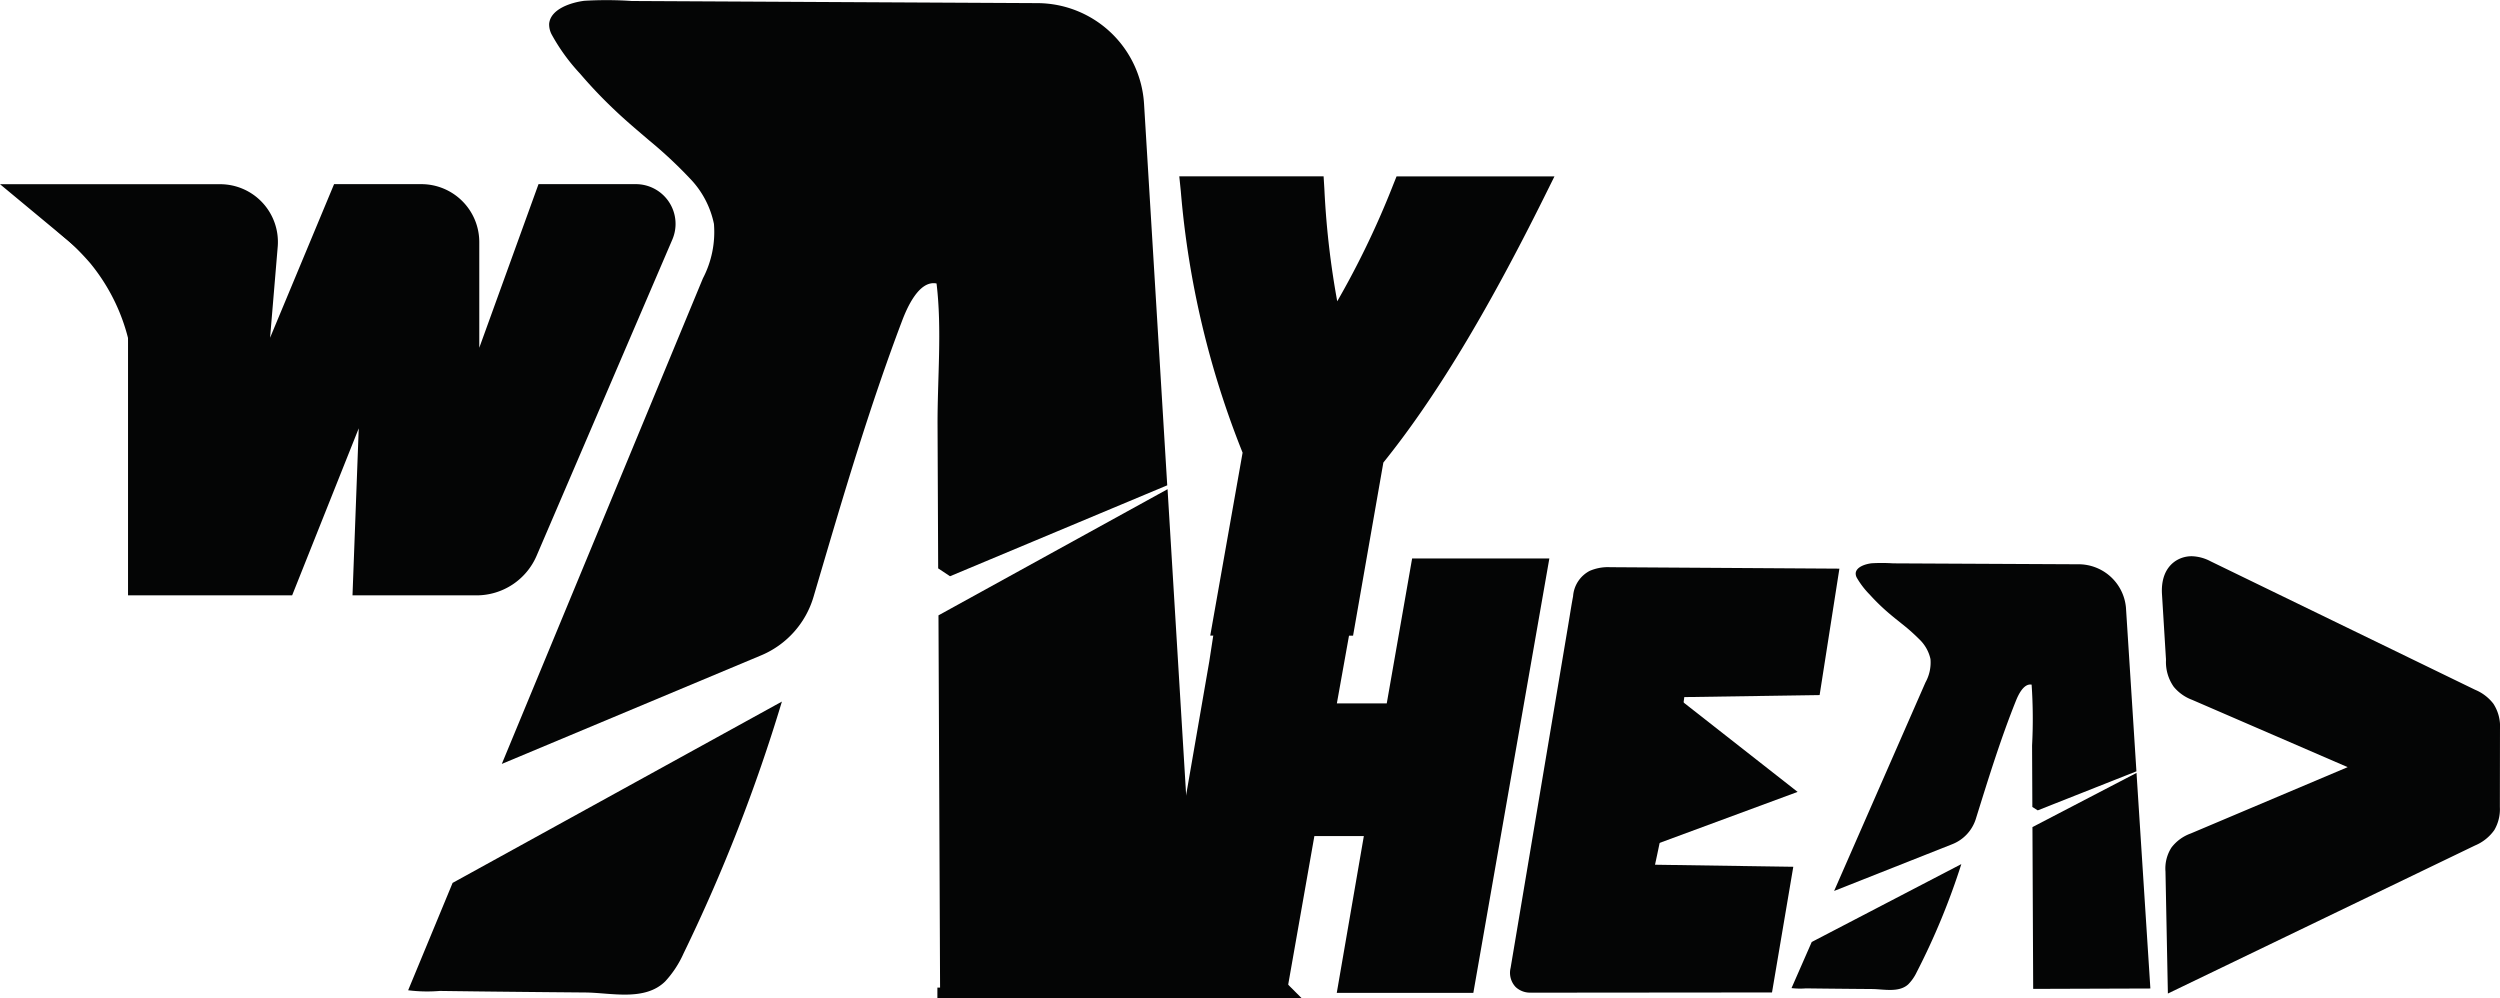 <svg viewBox="0 0 214.838 85.773" height="85.773" width="214.838" xmlns="http://www.w3.org/2000/svg">
  <g transform="translate(-40.108 -268)" data-name="Group 56" id="Group_56">
    <g transform="translate(139.09 315.958)" data-name="Group 5" id="Group_5">
      <path fill="#040505" transform="translate(-288.498 -388.347)" d="M304.392,425.709l2.326-13.471h-4.251l-2.374,13.471H288.5l4.934-28.465,1.37-8.9,11.829.04L304.4,400.834h4.287l2.18-12.453h11.793l-6.532,37.329Z" data-name="Path 10" id="Path_10"></path>
    </g>
    <g transform="translate(169.885 316.739)" data-name="Group 6" id="Group_6">
      <path fill="#040505" transform="translate(-365.775 -390.307)" d="M367.576,426.869a1.813,1.813,0,0,1-1.326-.477,1.774,1.774,0,0,1-.437-1.651l4.943-29.419c.038-.224.132-.8.132-.8.089-.547.177-1.094.279-1.638l.014-.077a2.675,2.675,0,0,1,1.423-2.178,3.94,3.94,0,0,1,1.75-.319l19.713.125-1.7,10.865-11.629.173c-.636,4.813-1.481,9.657-2.516,14.406l11.883.176-1.829,10.8-20.7.019Z" data-name="Path 11" id="Path_11"></path>
    </g>
    <g transform="translate(181.164 327.223)" data-name="Group 7" id="Group_7">
      <path fill="#040505" transform="translate(-394.079 -416.616)" d="M396.239,416.616l11.262,8.829-13.422,4.961Z" data-name="Path 12" id="Path_12"></path>
    </g>
    <g transform="translate(225.89 315.797)" data-name="Group 8" id="Group_8">
      <path fill="#040505" transform="translate(-506.318 -387.944)" d="M506.627,415.042a3.331,3.331,0,0,1,.516-2.064,3.622,3.622,0,0,1,1.656-1.206l13.484-5.7-13.363-5.783a3.725,3.725,0,0,1-1.583-1.123,3.688,3.688,0,0,1-.667-2.269c0-.082,0-.163-.01-.243l-.333-5.44c-.136-2.228,1.154-3.146,2.3-3.256.091-.008.176-.012.261-.012a3.662,3.662,0,0,1,1.617.438l22.745,11.046a3.812,3.812,0,0,1,1.553,1.189,3.575,3.575,0,0,1,.57,2.172l-.01,6.707a3.565,3.565,0,0,1-.475,1.977,3.821,3.821,0,0,1-1.655,1.326l-26.4,12.726Z" data-name="Path 13" id="Path_13"></path>
    </g>
    <g transform="translate(141.871 283.536)" data-name="Group 10" id="Group_10">
      <g transform="translate(0 0)" data-name="Group 9" id="Group_9">
        <path stroke-width="0.76" stroke-miterlimit="10" stroke="#040505" fill="#040505" transform="translate(-295.477 -306.985)" d="M298.17,345.69l2.72-15.382a77.2,77.2,0,0,1-5.323-22.446l-.09-.878H307.1l.046.748a73.016,73.016,0,0,0,1.3,10.677,75.212,75.212,0,0,0,5.338-10.921l.2-.5h12.7l-.571,1.151c-5.023,10.114-9.436,17.394-13.878,22.9l-2.564,14.656Z" data-name="Path 14" id="Path_14"></path>
      </g>
    </g>
    <g transform="translate(75.182 268)" data-name="Group 11" id="Group_11">
      <path fill="#040505" transform="translate(-140.283 -268)" d="M161,280.071a37.894,37.894,0,0,1,3.486,3.253,7.89,7.89,0,0,1,2.076,3.917,8.615,8.615,0,0,1-.95,4.683l-17.28,41.724,22.286-9.33a7.86,7.86,0,0,0,4.5-5.023c1.257-4.258,2.5-8.519,3.834-12.74,1.166-3.686,2.4-7.351,3.771-10.967.416-1.1,1.454-3.528,2.968-3.227.479,3.944.07,8.2.087,12.183l.053,12.3,1.019.675,18.665-7.814-1.992-32.78a9.215,9.215,0,0,0-9.15-8.656l-4.086-.021-9.709-.051-11.53-.061-9.552-.05a31.51,31.51,0,0,0-4.079-.017c-1.053.131-2.9.673-3.017,1.979a1.854,1.854,0,0,0,.227.934,16.627,16.627,0,0,0,2.428,3.346,40.291,40.291,0,0,0,3,3.149C159,278.378,160.007,279.221,161,280.071Z" data-name="Path 15" id="Path_15"></path>
      <path fill="#040505" transform="translate(-128.124 -359.004)" d="M131.945,434.876l-3.821,9.227a13.052,13.052,0,0,0,2.72.057q3.046.043,6.092.073,3.206.034,6.412.061c2.2.019,5.1.777,6.862-.949a8.841,8.841,0,0,0,1.584-2.414,144.824,144.824,0,0,0,8.449-21.637Z" data-name="Path 16" id="Path_16"></path>
      <path fill="#040505" transform="translate(-196.915 -331.455)" d="M262.175,373.494l-19.686,10.841q.044,10.285.088,20.571.026,5.9.051,11.809l22.169-.08Z" data-name="Path 17" id="Path_17"></path>
    </g>
    <g transform="translate(40.108 283.831)" data-name="Group 13" id="Group_13">
      <g transform="translate(0 0)" data-name="Group 12" id="Group_12">
        <path fill="#040505" transform="translate(-40.108 -307.725)" d="M70.4,343.056l.536-14.354-5.723,14.354H51.11v-26.2l-11-9.132H59.025a4.965,4.965,0,0,1,4.948,5.38l-.656,7.815,5.5-13.2h7.506a4.978,4.978,0,0,1,4.972,4.972v9.089l5.09-14.061h8.362a3.414,3.414,0,0,1,3.138,4.762L86.223,339.649a5.622,5.622,0,0,1-5.17,3.407Z" data-name="Path 18" id="Path_18"></path>
      </g>
      <path fill="#040505" transform="translate(-45.094 -307.962)" d="M56.71,327.258a.341.341,0,0,1-.155-.193.912.912,0,0,1-.018-.362,16.527,16.527,0,0,0-3.684-11.948,21.437,21.437,0,0,0-2.092-2.112,11.5,11.5,0,0,1-1.978-2.054,1.7,1.7,0,0,1-.352-1.344,1.623,1.623,0,0,1,.6-.932c.345-.249,1.146-.515,3.81.952,2.536,1.4,3.854,2.122,5.08,3.81a11.238,11.238,0,0,1,1.905,7.938,12.08,12.08,0,0,1-1.947,5.261,2.961,2.961,0,0,1-.876.948.379.379,0,0,1-.184.061A.226.226,0,0,1,56.71,327.258Z" data-name="Path 19" id="Path_19"></path>
    </g>
    <g transform="translate(194.063 316.369)" data-name="Group 14" id="Group_14">
      <path fill="#040505" transform="translate(-431.974 -389.378)" d="M441.388,394.562a16.814,16.814,0,0,1,1.584,1.4,3.33,3.33,0,0,1,.943,1.682,3.526,3.526,0,0,1-.431,2.011l-7.85,17.918,10.124-4.006a3.447,3.447,0,0,0,2.045-2.157c.571-1.828,1.135-3.658,1.742-5.471.53-1.583,1.09-3.157,1.713-4.709.189-.471.66-1.515,1.349-1.386a43.537,43.537,0,0,1,.039,5.232l.024,5.282.463.29,8.48-3.355-.9-14.076a4.093,4.093,0,0,0-4.157-3.717l-1.856-.009-4.411-.022-5.238-.026-4.339-.022a15.151,15.151,0,0,0-1.853-.007c-.478.056-1.319.289-1.37.85a.756.756,0,0,0,.1.4,7.153,7.153,0,0,0,1.1,1.437,17.637,17.637,0,0,0,1.361,1.352C440.477,393.834,440.934,394.2,441.388,394.562Z" data-name="Path 20" id="Path_20"></path>
      <path fill="#040505" transform="translate(-426.45 -428.457)" d="M428.186,461.038,426.45,465a6.264,6.264,0,0,0,1.236.024q1.384.018,2.768.031,1.457.015,2.913.026c1,.008,2.317.334,3.117-.408a3.787,3.787,0,0,0,.72-1.036,60.165,60.165,0,0,0,3.838-9.292Z" data-name="Path 21" id="Path_21"></path>
      <path fill="#040505" transform="translate(-457.701 -416.627)" d="M487.348,434.679l-8.943,4.655.04,8.834q.011,2.536.023,5.071l10.071-.034Z" data-name="Path 22" id="Path_22"></path>
    </g>
    <path stroke-width="1.003" stroke-miterlimit="10" stroke="#040505" fill="#040505" transform="translate(-122.35 -128.109)" d="M243.514,480.981H272.7l.4.4H243.514v-.4" data-name="Path 23" id="Path_23"></path>
  </g>
</svg>
